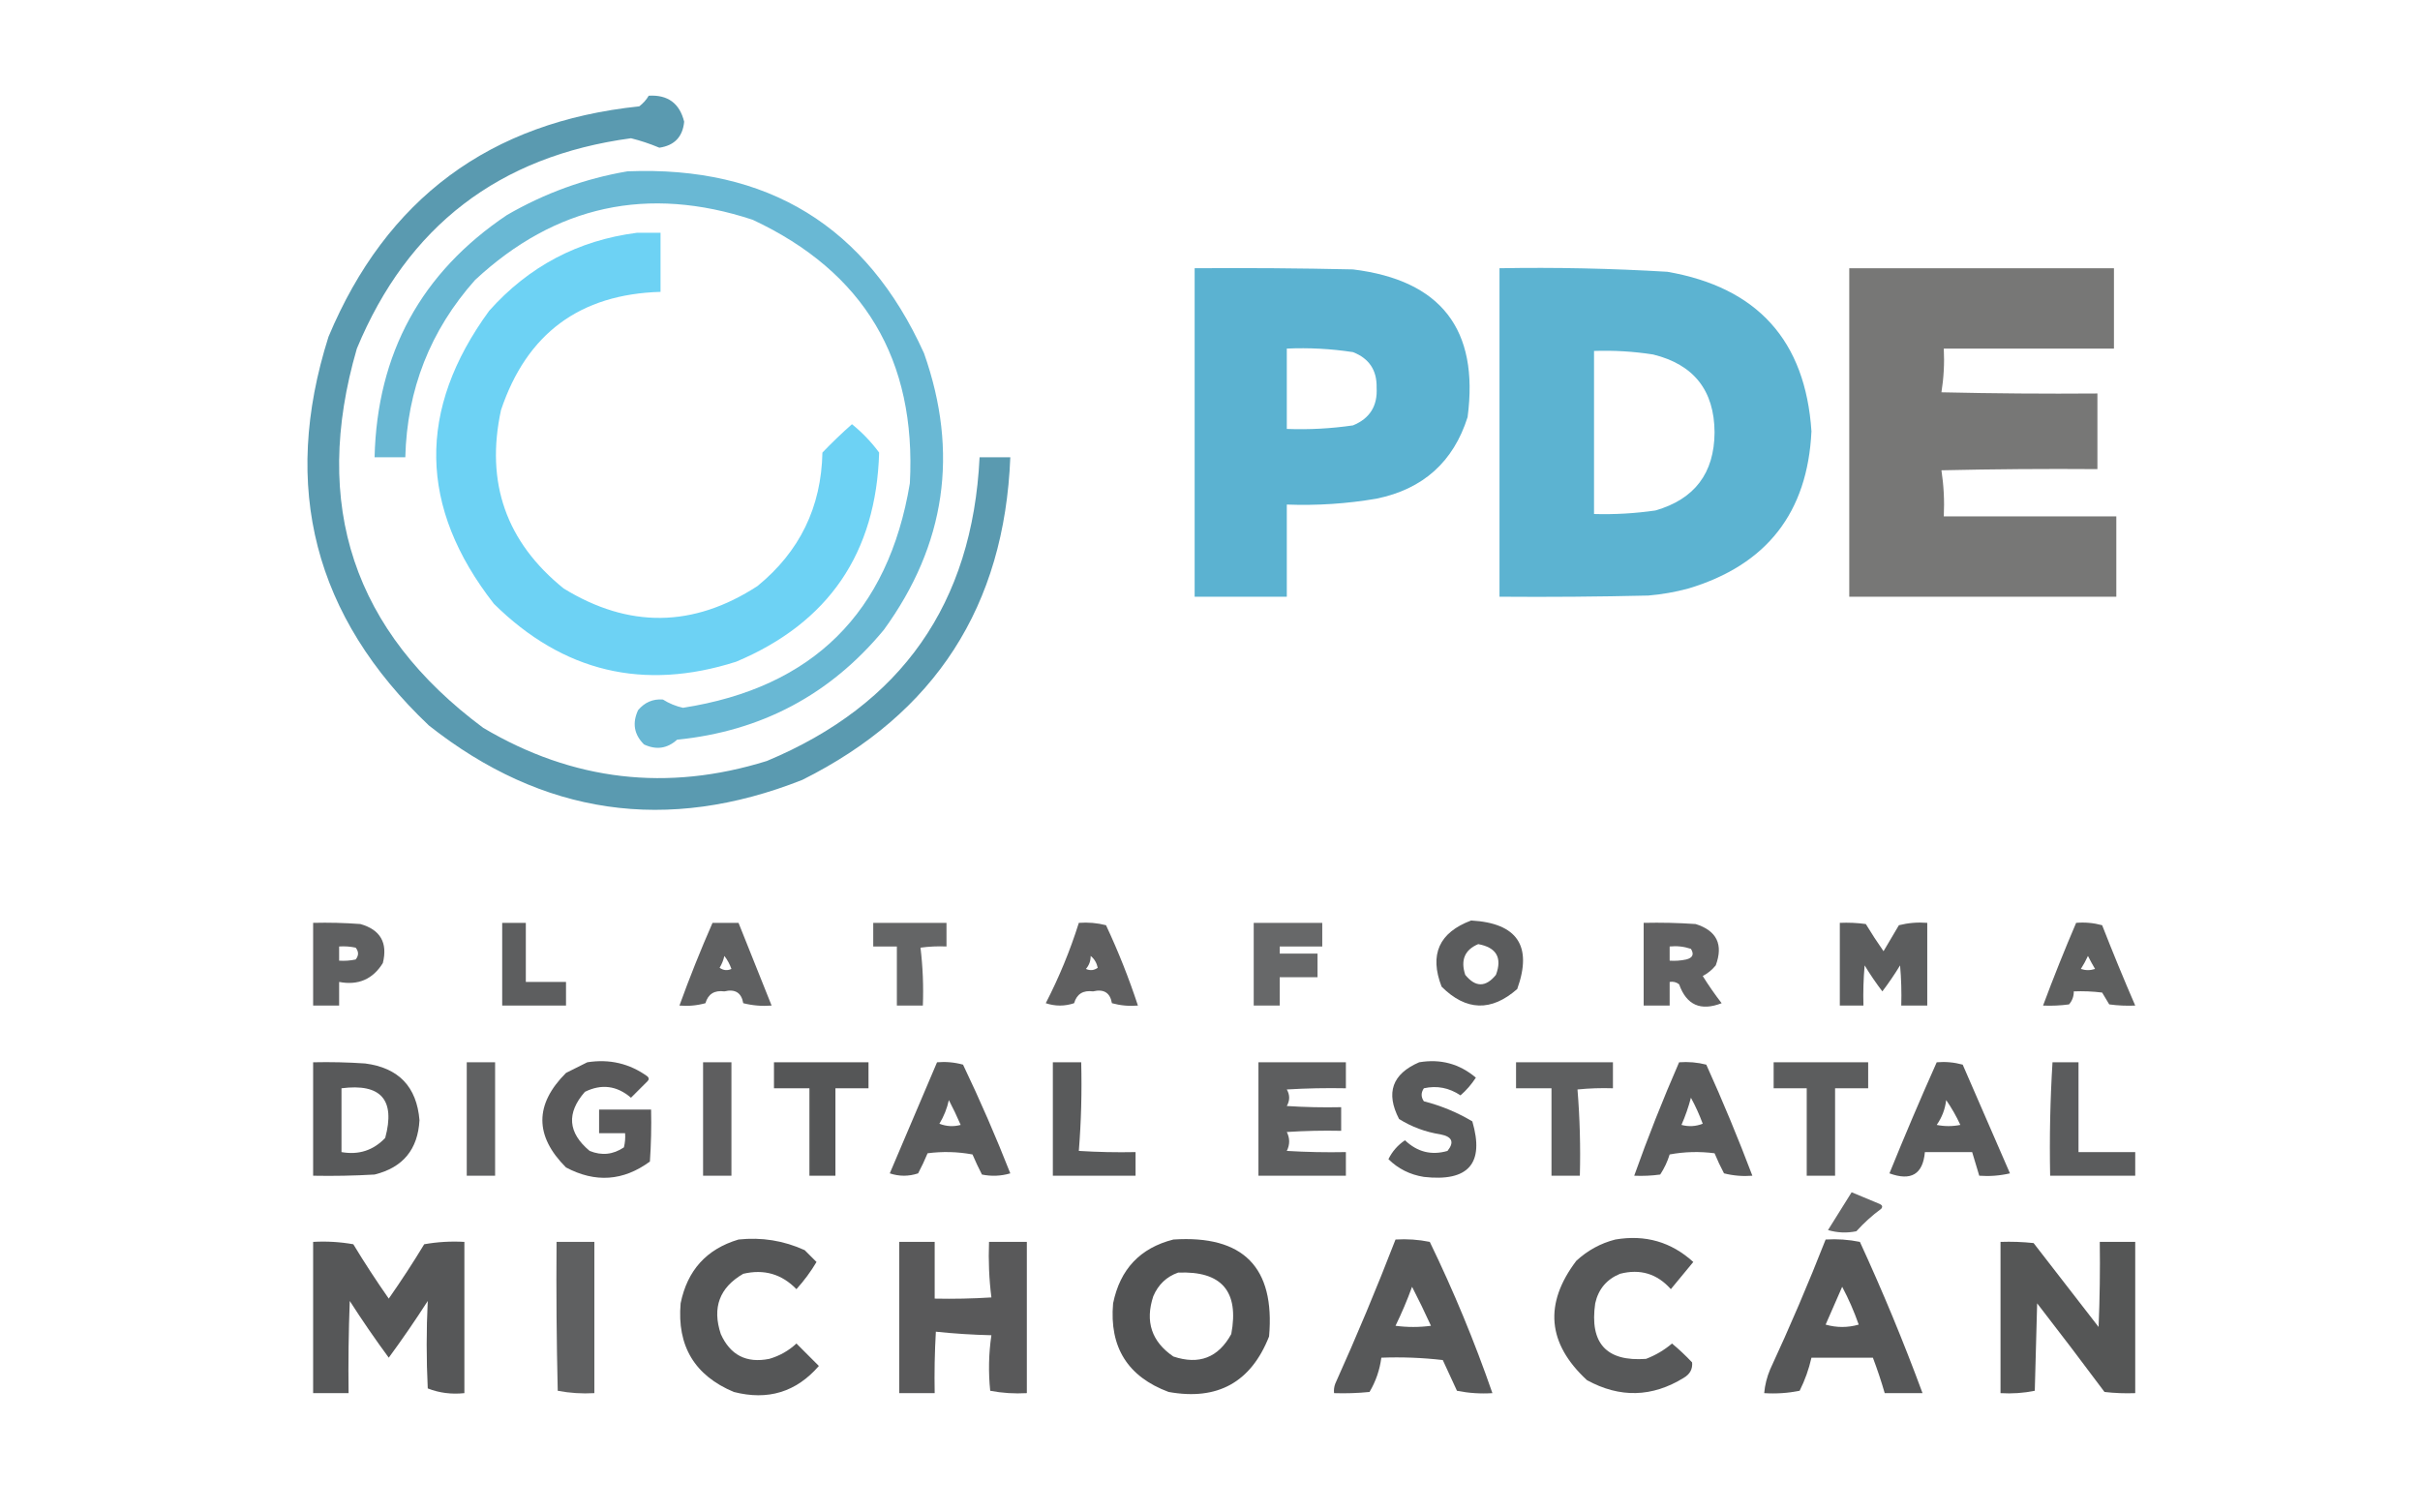 <?xml version="1.0" encoding="UTF-8"?>
<!DOCTYPE svg PUBLIC "-//W3C//DTD SVG 1.1//EN" "http://www.w3.org/Graphics/SVG/1.1/DTD/svg11.dtd">
<svg xmlns="http://www.w3.org/2000/svg" version="1.1" width="1024px" height="640px" style="shape-rendering:geometricPrecision; text-rendering:geometricPrecision; image-rendering:optimizeQuality; fill-rule:evenodd; clip-rule:evenodd" xmlns:xlink="http://www.w3.org/1999/xlink">
<g><path style="opacity:0.879" fill="#458da6" d="M 274.5,40.5 C 282.564,40.029 287.564,43.695 289.5,51.5C 288.887,57.896 285.387,61.562 279,62.5C 275.027,60.834 271.027,59.501 267,58.5C 211.164,66.025 172.498,95.692 151,147.5C 131.733,213.7 149.566,267.2 204.5,308C 242.367,330.454 282.367,335.121 324.5,322C 381.501,298.191 411.501,255.358 414.5,193.5C 418.833,193.5 423.167,193.5 427.5,193.5C 425.04,256.437 395.706,301.937 339.5,330C 282.259,352.633 229.593,344.966 181.5,307C 132.954,260.98 118.787,206.147 139,142.5C 163.452,84.07 207.286,51.57 270.5,45C 272.192,43.693 273.525,42.193 274.5,40.5 Z"/></g>
<g><path style="opacity:0.879" fill="#55afcf" d="M 265.5,72.5 C 324.851,70.083 366.684,95.75 391,149.5C 405.832,191.502 400.166,230.502 374,266.5C 351.305,293.934 322.138,309.434 286.5,313C 282.329,316.772 277.663,317.439 272.5,315C 268.286,310.8 267.452,305.966 270,300.5C 272.795,297.182 276.295,295.682 280.5,296C 283.154,297.667 285.987,298.833 289,299.5C 343.887,290.946 375.887,259.28 385,204.5C 387.795,152.232 365.629,115.066 318.5,93C 274.163,78.38 234.997,86.88 201,118.5C 182.056,139.816 172.223,164.816 171.5,193.5C 167.167,193.5 162.833,193.5 158.5,193.5C 159.566,149.522 178.233,115.355 214.5,91C 230.529,81.717 247.529,75.55 265.5,72.5 Z"/></g>
<g><path style="opacity:0.933" fill="#63cff3" d="M 269.5,98.5 C 272.833,98.5 276.167,98.5 279.5,98.5C 279.5,106.833 279.5,115.167 279.5,123.5C 245.364,124.483 222.864,141.149 212,173.5C 205.341,204.194 214.174,229.36 238.5,249C 266.056,265.94 293.389,265.607 320.5,248C 338.371,233.424 347.538,214.59 348,191.5C 352.068,187.263 356.235,183.263 360.5,179.5C 364.852,183.019 368.686,187.019 372,191.5C 370.774,234.043 350.607,263.543 311.5,280C 272.34,292.501 238.173,284.334 209,255.5C 177.115,214.671 176.448,173.338 207,131.5C 223.769,112.7 244.602,101.7 269.5,98.5 Z"/></g>
<g><path style="opacity:0.96" fill="#55afcf" d="M 505.5,113.5 C 527.836,113.333 550.169,113.5 572.5,114C 609.738,118.564 625.905,139.397 621,176.5C 615,195.447 602.167,206.947 582.5,211C 569.93,213.15 557.264,213.983 544.5,213.5C 544.5,226.5 544.5,239.5 544.5,252.5C 531.5,252.5 518.5,252.5 505.5,252.5C 505.5,206.167 505.5,159.833 505.5,113.5 Z M 544.5,147.5 C 553.915,147.083 563.248,147.583 572.5,149C 579.335,151.672 582.669,156.672 582.5,164C 582.962,171.748 579.629,177.082 572.5,180C 563.225,181.353 553.891,181.853 544.5,181.5C 544.5,170.167 544.5,158.833 544.5,147.5 Z"/></g>
<g><path style="opacity:0.957" fill="#55afcf" d="M 634.5,113.5 C 658.198,113.085 681.865,113.585 705.5,115C 743.607,121.6 763.94,144.1 766.5,182.5C 764.874,216.906 747.541,239.072 714.5,249C 708.925,250.515 703.258,251.515 697.5,252C 676.503,252.5 655.503,252.667 634.5,252.5C 634.5,206.167 634.5,159.833 634.5,113.5 Z M 674.5,148.5 C 682.886,148.213 691.219,148.713 699.5,150C 716.744,154.243 725.41,165.243 725.5,183C 725.391,200.215 717.057,211.215 700.5,216C 691.88,217.252 683.213,217.752 674.5,217.5C 674.5,194.5 674.5,171.5 674.5,148.5 Z"/></g>
<g><path style="opacity:0.944" fill="#6f6f6e" d="M 782.5,113.5 C 819.833,113.5 857.167,113.5 894.5,113.5C 894.5,124.833 894.5,136.167 894.5,147.5C 870.5,147.5 846.5,147.5 822.5,147.5C 822.81,153.758 822.476,159.924 821.5,166C 843.497,166.5 865.497,166.667 887.5,166.5C 887.5,177.167 887.5,187.833 887.5,198.5C 865.497,198.333 843.497,198.5 821.5,199C 822.478,205.41 822.811,211.91 822.5,218.5C 846.833,218.5 871.167,218.5 895.5,218.5C 895.5,229.833 895.5,241.167 895.5,252.5C 857.833,252.5 820.167,252.5 782.5,252.5C 782.5,206.167 782.5,159.833 782.5,113.5 Z"/></g>
<g><path style="opacity:0.857" fill="#414243" d="M 622.5,389.5 C 642.041,390.608 648.541,400.275 642,418.5C 631.014,428.137 620.348,427.804 610,417.5C 604.744,403.931 608.911,394.598 622.5,389.5 Z M 625.5,399.5 C 633.204,400.914 635.704,405.247 633,412.5C 628.667,417.833 624.333,417.833 620,412.5C 617.955,406.236 619.789,401.903 625.5,399.5 Z"/></g>
<g><path style="opacity:0.836" fill="#414243" d="M 132.5,390.5 C 139.175,390.334 145.842,390.5 152.5,391C 160.959,393.415 164.126,398.915 162,407.5C 157.744,414.374 151.578,417.04 143.5,415.5C 143.5,418.833 143.5,422.167 143.5,425.5C 139.833,425.5 136.167,425.5 132.5,425.5C 132.5,413.833 132.5,402.167 132.5,390.5 Z M 143.5,400.5 C 145.857,400.337 148.19,400.503 150.5,401C 151.833,402.667 151.833,404.333 150.5,406C 148.19,406.497 145.857,406.663 143.5,406.5C 143.5,404.5 143.5,402.5 143.5,400.5 Z"/></g>
<g><path style="opacity:0.849" fill="#414243" d="M 212.5,390.5 C 215.833,390.5 219.167,390.5 222.5,390.5C 222.5,398.833 222.5,407.167 222.5,415.5C 228.167,415.5 233.833,415.5 239.5,415.5C 239.5,418.833 239.5,422.167 239.5,425.5C 230.5,425.5 221.5,425.5 212.5,425.5C 212.5,413.833 212.5,402.167 212.5,390.5 Z"/></g>
<g><path style="opacity:0.838" fill="#414243" d="M 301.5,390.5 C 305.167,390.5 308.833,390.5 312.5,390.5C 317.167,402.167 321.833,413.833 326.5,425.5C 322.445,425.824 318.445,425.491 314.5,424.5C 313.736,420.06 311.07,418.394 306.5,419.5C 302.301,418.943 299.634,420.609 298.5,424.5C 294.893,425.489 291.226,425.823 287.5,425.5C 291.769,413.697 296.436,402.03 301.5,390.5 Z M 306.5,404.5 C 307.771,406.109 308.771,407.942 309.5,410C 307.741,410.798 306.074,410.631 304.5,409.5C 305.456,407.925 306.123,406.258 306.5,404.5 Z"/></g>
<g><path style="opacity:0.812" fill="#414243" d="M 369.5,390.5 C 379.833,390.5 390.167,390.5 400.5,390.5C 400.5,393.833 400.5,397.167 400.5,400.5C 396.818,400.335 393.152,400.501 389.5,401C 390.482,409.081 390.816,417.248 390.5,425.5C 386.833,425.5 383.167,425.5 379.5,425.5C 379.5,417.167 379.5,408.833 379.5,400.5C 376.167,400.5 372.833,400.5 369.5,400.5C 369.5,397.167 369.5,393.833 369.5,390.5 Z"/></g>
<g><path style="opacity:0.843" fill="#414243" d="M 456.5,390.5 C 460.437,390.207 464.27,390.54 468,391.5C 473.195,402.591 477.695,413.924 481.5,425.5C 477.774,425.823 474.107,425.489 470.5,424.5C 469.736,420.06 467.07,418.394 462.5,419.5C 458.301,418.943 455.634,420.609 454.5,424.5C 450.5,425.833 446.5,425.833 442.5,424.5C 448.153,413.534 452.819,402.201 456.5,390.5 Z M 461.5,404.5 C 463.043,405.736 464.043,407.402 464.5,409.5C 462.926,410.631 461.259,410.798 459.5,410C 460.861,408.416 461.528,406.582 461.5,404.5 Z"/></g>
<g><path style="opacity:0.796" fill="#414243" d="M 530.5,390.5 C 540.167,390.5 549.833,390.5 559.5,390.5C 559.5,393.833 559.5,397.167 559.5,400.5C 553.5,400.5 547.5,400.5 541.5,400.5C 541.5,401.5 541.5,402.5 541.5,403.5C 546.833,403.5 552.167,403.5 557.5,403.5C 557.5,406.833 557.5,410.167 557.5,413.5C 552.167,413.5 546.833,413.5 541.5,413.5C 541.5,417.5 541.5,421.5 541.5,425.5C 537.833,425.5 534.167,425.5 530.5,425.5C 530.5,413.833 530.5,402.167 530.5,390.5 Z"/></g>
<g><path style="opacity:0.829" fill="#414243" d="M 695.5,390.5 C 702.841,390.334 710.174,390.5 717.5,391C 726.445,393.824 729.278,399.657 726,408.5C 724.457,410.378 722.624,411.878 720.5,413C 722.972,416.971 725.638,420.805 728.5,424.5C 719.623,427.958 713.623,425.291 710.5,416.5C 709.311,415.571 707.978,415.238 706.5,415.5C 706.5,418.833 706.5,422.167 706.5,425.5C 702.833,425.5 699.167,425.5 695.5,425.5C 695.5,413.833 695.5,402.167 695.5,390.5 Z M 706.5,400.5 C 709.572,400.183 712.572,400.516 715.5,401.5C 716.933,403.809 716.266,405.309 713.5,406C 711.19,406.497 708.857,406.663 706.5,406.5C 706.5,404.5 706.5,402.5 706.5,400.5 Z"/></g>
<g><path style="opacity:0.855" fill="#414243" d="M 778.5,390.5 C 782.182,390.335 785.848,390.501 789.5,391C 791.876,394.919 794.376,398.752 797,402.5C 799.167,398.833 801.333,395.167 803.5,391.5C 807.445,390.509 811.445,390.176 815.5,390.5C 815.5,402.167 815.5,413.833 815.5,425.5C 811.833,425.5 808.167,425.5 804.5,425.5C 804.666,419.824 804.499,414.157 804,408.5C 801.663,412.327 799.163,415.993 796.5,419.5C 793.805,415.97 791.305,412.304 789,408.5C 788.501,414.157 788.334,419.824 788.5,425.5C 785.167,425.5 781.833,425.5 778.5,425.5C 778.5,413.833 778.5,402.167 778.5,390.5 Z"/></g>
<g><path style="opacity:0.846" fill="#414243" d="M 878.5,390.5 C 882.226,390.177 885.893,390.511 889.5,391.5C 893.989,402.984 898.656,414.317 903.5,425.5C 899.818,425.665 896.152,425.499 892.5,425C 891.5,423.333 890.5,421.667 889.5,420C 885.514,419.501 881.514,419.334 877.5,419.5C 877.528,421.582 876.861,423.416 875.5,425C 871.848,425.499 868.182,425.665 864.5,425.5C 868.868,413.757 873.534,402.09 878.5,390.5 Z M 883.5,404.5 C 884.391,406.291 885.391,408.124 886.5,410C 884.5,410.667 882.5,410.667 880.5,410C 881.639,408.22 882.639,406.386 883.5,404.5 Z"/></g>
<g><path style="opacity:0.872" fill="#414243" d="M 132.5,449.5 C 139.841,449.334 147.174,449.5 154.5,450C 168.663,451.829 176.33,459.829 177.5,474C 176.816,486.384 170.482,494.051 158.5,497C 149.84,497.5 141.173,497.666 132.5,497.5C 132.5,481.5 132.5,465.5 132.5,449.5 Z M 144.5,460.5 C 161.197,458.359 167.363,465.359 163,481.5C 157.976,486.785 151.81,488.785 144.5,487.5C 144.5,478.5 144.5,469.5 144.5,460.5 Z"/></g>
<g><path style="opacity:0.835" fill="#414243" d="M 197.5,449.5 C 201.5,449.5 205.5,449.5 209.5,449.5C 209.5,465.5 209.5,481.5 209.5,497.5C 205.5,497.5 201.5,497.5 197.5,497.5C 197.5,481.5 197.5,465.5 197.5,449.5 Z"/></g>
<g><path style="opacity:0.875" fill="#414243" d="M 248.5,449.5 C 257.91,448.014 266.41,450.014 274,455.5C 274.667,456.167 274.667,456.833 274,457.5C 271.645,459.855 269.312,462.188 267,464.5C 261.027,459.38 254.527,458.546 247.5,462C 239.629,470.989 240.296,479.322 249.5,487C 254.588,489.084 259.422,488.584 264,485.5C 264.495,483.527 264.662,481.527 264.5,479.5C 260.833,479.5 257.167,479.5 253.5,479.5C 253.5,476.167 253.5,472.833 253.5,469.5C 260.833,469.5 268.167,469.5 275.5,469.5C 275.666,476.841 275.5,484.174 275,491.5C 263.748,499.756 251.915,500.59 239.5,494C 226.167,480.667 226.167,467.333 239.5,454C 242.592,452.454 245.592,450.954 248.5,449.5 Z"/></g>
<g><path style="opacity:0.844" fill="#414243" d="M 297.5,449.5 C 301.5,449.5 305.5,449.5 309.5,449.5C 309.5,465.5 309.5,481.5 309.5,497.5C 305.5,497.5 301.5,497.5 297.5,497.5C 297.5,481.5 297.5,465.5 297.5,449.5 Z"/></g>
<g><path style="opacity:0.888" fill="#414243" d="M 327.5,449.5 C 340.833,449.5 354.167,449.5 367.5,449.5C 367.5,453.167 367.5,456.833 367.5,460.5C 362.833,460.5 358.167,460.5 353.5,460.5C 353.5,472.833 353.5,485.167 353.5,497.5C 349.833,497.5 346.167,497.5 342.5,497.5C 342.5,485.167 342.5,472.833 342.5,460.5C 337.5,460.5 332.5,460.5 327.5,460.5C 327.5,456.833 327.5,453.167 327.5,449.5 Z"/></g>
<g><path style="opacity:0.865" fill="#414243" d="M 396.5,449.5 C 400.226,449.177 403.893,449.511 407.5,450.5C 414.717,465.6 421.384,480.933 427.5,496.5C 423.541,497.66 419.541,497.827 415.5,497C 414.074,494.227 412.74,491.393 411.5,488.5C 405.193,487.336 398.859,487.169 392.5,488C 391.311,490.878 389.978,493.712 388.5,496.5C 384.5,497.833 380.5,497.833 376.5,496.5C 383.173,480.809 389.839,465.143 396.5,449.5 Z M 401.5,465.5 C 403.263,468.864 404.93,472.364 406.5,476C 403.446,476.821 400.446,476.655 397.5,475.5C 399.4,472.371 400.733,469.037 401.5,465.5 Z"/></g>
<g><path style="opacity:0.87" fill="#414243" d="M 445.5,449.5 C 449.5,449.5 453.5,449.5 457.5,449.5C 457.822,462.08 457.489,474.58 456.5,487C 464.493,487.5 472.493,487.666 480.5,487.5C 480.5,490.833 480.5,494.167 480.5,497.5C 468.833,497.5 457.167,497.5 445.5,497.5C 445.5,481.5 445.5,465.5 445.5,449.5 Z"/></g>
<g><path style="opacity:0.848" fill="#414243" d="M 532.5,449.5 C 544.833,449.5 557.167,449.5 569.5,449.5C 569.5,453.167 569.5,456.833 569.5,460.5C 561.16,460.334 552.827,460.5 544.5,461C 545.833,463.333 545.833,465.667 544.5,468C 552.159,468.5 559.826,468.666 567.5,468.5C 567.5,471.833 567.5,475.167 567.5,478.5C 559.826,478.334 552.159,478.5 544.5,479C 545.833,481.667 545.833,484.333 544.5,487C 552.827,487.5 561.16,487.666 569.5,487.5C 569.5,490.833 569.5,494.167 569.5,497.5C 557.167,497.5 544.833,497.5 532.5,497.5C 532.5,481.5 532.5,465.5 532.5,449.5 Z"/></g>
<g><path style="opacity:0.869" fill="#414243" d="M 600.5,449.5 C 609.566,447.969 617.566,450.136 624.5,456C 622.635,458.858 620.468,461.358 618,463.5C 613.181,460.272 608.015,459.272 602.5,460.5C 601.24,462.353 601.24,464.186 602.5,466C 609.778,467.867 616.611,470.701 623,474.5C 628.209,492.31 621.376,500.144 602.5,498C 596.638,497.069 591.638,494.569 587.5,490.5C 589.117,487.216 591.45,484.549 594.5,482.5C 599.724,487.473 605.724,488.973 612.5,487C 615.475,483.284 614.475,480.951 609.5,480C 603.175,479.005 597.342,476.838 592,473.5C 586.267,462.42 589.101,454.42 600.5,449.5 Z"/></g>
<g><path style="opacity:0.841" fill="#414243" d="M 641.5,449.5 C 655.167,449.5 668.833,449.5 682.5,449.5C 682.5,453.167 682.5,456.833 682.5,460.5C 677.489,460.334 672.489,460.501 667.5,461C 668.488,473.086 668.822,485.253 668.5,497.5C 664.5,497.5 660.5,497.5 656.5,497.5C 656.5,485.167 656.5,472.833 656.5,460.5C 651.5,460.5 646.5,460.5 641.5,460.5C 641.5,456.833 641.5,453.167 641.5,449.5 Z"/></g>
<g><path style="opacity:0.865" fill="#414243" d="M 710.5,449.5 C 714.437,449.207 718.27,449.54 722,450.5C 728.989,465.966 735.489,481.633 741.5,497.5C 737.445,497.824 733.445,497.491 729.5,496.5C 728.022,493.712 726.689,490.878 725.5,488C 719.141,487.169 712.807,487.336 706.5,488.5C 705.568,491.53 704.235,494.363 702.5,497C 698.848,497.499 695.182,497.665 691.5,497.5C 697.279,481.276 703.613,465.276 710.5,449.5 Z M 715.5,464.5 C 717.391,467.957 719.058,471.624 720.5,475.5C 717.554,476.655 714.554,476.821 711.5,476C 713.135,472.261 714.469,468.427 715.5,464.5 Z"/></g>
<g><path style="opacity:0.852" fill="#414243" d="M 750.5,449.5 C 763.833,449.5 777.167,449.5 790.5,449.5C 790.5,453.167 790.5,456.833 790.5,460.5C 785.833,460.5 781.167,460.5 776.5,460.5C 776.5,472.833 776.5,485.167 776.5,497.5C 772.5,497.5 768.5,497.5 764.5,497.5C 764.5,485.167 764.5,472.833 764.5,460.5C 759.833,460.5 755.167,460.5 750.5,460.5C 750.5,456.833 750.5,453.167 750.5,449.5 Z"/></g>
<g><path style="opacity:0.865" fill="#414243" d="M 819.5,449.5 C 823.226,449.177 826.893,449.511 830.5,450.5C 837.167,465.833 843.833,481.167 850.5,496.5C 846.217,497.492 841.884,497.826 837.5,497.5C 836.5,494.167 835.5,490.833 834.5,487.5C 827.833,487.5 821.167,487.5 814.5,487.5C 813.672,496.867 808.672,499.867 799.5,496.5C 805.9,480.702 812.567,465.035 819.5,449.5 Z M 823.5,465.5 C 825.765,468.735 827.765,472.235 829.5,476C 826.167,476.667 822.833,476.667 819.5,476C 821.722,472.832 823.056,469.332 823.5,465.5 Z"/></g>
<g><path style="opacity:0.857" fill="#414243" d="M 868.5,449.5 C 872.167,449.5 875.833,449.5 879.5,449.5C 879.5,462.167 879.5,474.833 879.5,487.5C 887.5,487.5 895.5,487.5 903.5,487.5C 903.5,490.833 903.5,494.167 903.5,497.5C 891.5,497.5 879.5,497.5 867.5,497.5C 867.183,481.422 867.516,465.422 868.5,449.5 Z"/></g>
<g><path style="opacity:0.812" fill="#414243" d="M 783.5,504.5 C 787.479,506.154 791.479,507.821 795.5,509.5C 796.521,510.002 796.688,510.668 796,511.5C 792.201,514.297 788.701,517.464 785.5,521C 781.459,521.827 777.459,521.66 773.5,520.5C 776.844,515.139 780.178,509.805 783.5,504.5 Z"/></g>
<g><path style="opacity:0.893" fill="#414243" d="M 312.5,524.5 C 322.29,523.454 331.623,524.954 340.5,529C 342.188,530.688 343.855,532.355 345.5,534C 343.067,538.104 340.233,541.937 337,545.5C 330.79,539.099 323.29,536.932 314.5,539C 304.447,544.815 301.281,553.315 305,564.5C 309.015,573.424 315.848,576.924 325.5,575C 329.885,573.726 333.719,571.56 337,568.5C 340.122,571.622 343.289,574.789 346.5,578C 336.927,589.046 324.927,592.713 310.5,589C 293.938,582.056 286.438,569.556 288,551.5C 290.832,537.508 298.998,528.508 312.5,524.5 Z"/></g>
<g><path style="opacity:0.903" fill="#414243" d="M 496.5,524.5 C 526.063,522.562 539.563,536.229 537,565.5C 529.351,584.911 515.184,592.745 494.5,589C 477.185,582.553 469.352,570.053 471,551.5C 473.939,537.065 482.439,528.065 496.5,524.5 Z M 498.5,538.5 C 516.892,537.726 524.392,546.392 521,564.5C 515.535,574.478 507.368,577.645 496.5,574C 487.291,567.708 484.458,559.208 488,548.5C 490.106,543.557 493.606,540.224 498.5,538.5 Z"/></g>
<g><path style="opacity:0.882" fill="#414243" d="M 590.5,524.5 C 595.43,524.197 600.263,524.531 605,525.5C 615.116,546.361 623.95,567.695 631.5,589.5C 626.456,589.827 621.456,589.494 616.5,588.5C 614.5,584.167 612.5,579.833 610.5,575.5C 601.859,574.502 593.192,574.169 584.5,574.5C 583.832,579.672 582.165,584.505 579.5,589C 574.511,589.499 569.511,589.666 564.5,589.5C 564.343,588.127 564.51,586.793 565,585.5C 574.053,565.394 582.553,545.061 590.5,524.5 Z M 597.5,544.5 C 600.285,549.904 602.952,555.404 605.5,561C 600.5,561.667 595.5,561.667 590.5,561C 593.127,555.616 595.461,550.116 597.5,544.5 Z"/></g>
<g><path style="opacity:0.882" fill="#414243" d="M 683.5,524.5 C 696.171,522.34 707.171,525.506 716.5,534C 713.347,537.822 710.18,541.655 707,545.5C 701.205,538.967 694.039,536.8 685.5,539C 679.836,541.332 676.336,545.499 675,551.5C 672.566,568.392 679.732,576.226 696.5,575C 700.537,573.463 704.204,571.296 707.5,568.5C 710.484,570.984 713.318,573.65 716,576.5C 716.269,579.28 715.102,581.446 712.5,583C 699.071,591.287 685.404,591.621 671.5,584C 654.74,568.495 653.24,551.661 667,533.5C 671.813,529.077 677.313,526.077 683.5,524.5 Z"/></g>
<g><path style="opacity:0.883" fill="#414243" d="M 772.5,524.5 C 777.43,524.197 782.263,524.531 787,525.5C 796.681,546.522 805.514,567.856 813.5,589.5C 808.167,589.5 802.833,589.5 797.5,589.5C 796.031,584.426 794.364,579.426 792.5,574.5C 783.833,574.5 775.167,574.5 766.5,574.5C 765.411,579.35 763.745,584.017 761.5,588.5C 756.544,589.494 751.544,589.827 746.5,589.5C 746.814,586.053 747.648,582.72 749,579.5C 757.397,561.377 765.23,543.044 772.5,524.5 Z M 779.5,544.5 C 782.198,549.566 784.532,554.9 786.5,560.5C 781.833,561.833 777.167,561.833 772.5,560.5C 774.84,555.137 777.174,549.804 779.5,544.5 Z"/></g>
<g><path style="opacity:0.885" fill="#414243" d="M 132.5,525.5 C 138.206,525.171 143.872,525.505 149.5,526.5C 154.251,534.337 159.251,542.004 164.5,549.5C 169.749,542.004 174.749,534.337 179.5,526.5C 185.128,525.505 190.794,525.171 196.5,525.5C 196.5,546.833 196.5,568.167 196.5,589.5C 191.025,590.081 185.858,589.414 181,587.5C 180.395,575.113 180.395,562.78 181,550.5C 175.747,558.674 170.247,566.674 164.5,574.5C 158.766,566.711 153.266,558.711 148,550.5C 147.5,563.496 147.333,576.496 147.5,589.5C 142.5,589.5 137.5,589.5 132.5,589.5C 132.5,568.167 132.5,546.833 132.5,525.5 Z"/></g>
<g><path style="opacity:0.837" fill="#414243" d="M 235.5,525.5 C 240.833,525.5 246.167,525.5 251.5,525.5C 251.5,546.833 251.5,568.167 251.5,589.5C 246.238,589.805 241.072,589.471 236,588.5C 235.5,567.503 235.333,546.503 235.5,525.5 Z"/></g>
<g><path style="opacity:0.874" fill="#414243" d="M 380.5,525.5 C 385.5,525.5 390.5,525.5 395.5,525.5C 395.5,533.5 395.5,541.5 395.5,549.5C 403.507,549.666 411.507,549.5 419.5,549C 418.518,541.253 418.185,533.42 418.5,525.5C 423.833,525.5 429.167,525.5 434.5,525.5C 434.5,546.833 434.5,568.167 434.5,589.5C 429.238,589.805 424.072,589.471 419,588.5C 418.186,580.587 418.353,572.754 419.5,565C 411.588,564.817 403.754,564.317 396,563.5C 395.5,572.16 395.334,580.827 395.5,589.5C 390.5,589.5 385.5,589.5 380.5,589.5C 380.5,568.167 380.5,546.833 380.5,525.5 Z"/></g>
<g><path style="opacity:0.891" fill="#414243" d="M 846.5,525.5 C 851.179,525.334 855.845,525.501 860.5,526C 869.667,537.833 878.833,549.667 888,561.5C 888.5,549.505 888.667,537.505 888.5,525.5C 893.5,525.5 898.5,525.5 903.5,525.5C 903.5,546.833 903.5,568.167 903.5,589.5C 899.154,589.666 894.821,589.499 890.5,589C 881.121,576.41 871.621,563.91 862,551.5C 861.667,563.833 861.333,576.167 861,588.5C 856.263,589.469 851.43,589.803 846.5,589.5C 846.5,568.167 846.5,546.833 846.5,525.5 Z"/></g>
</svg>
